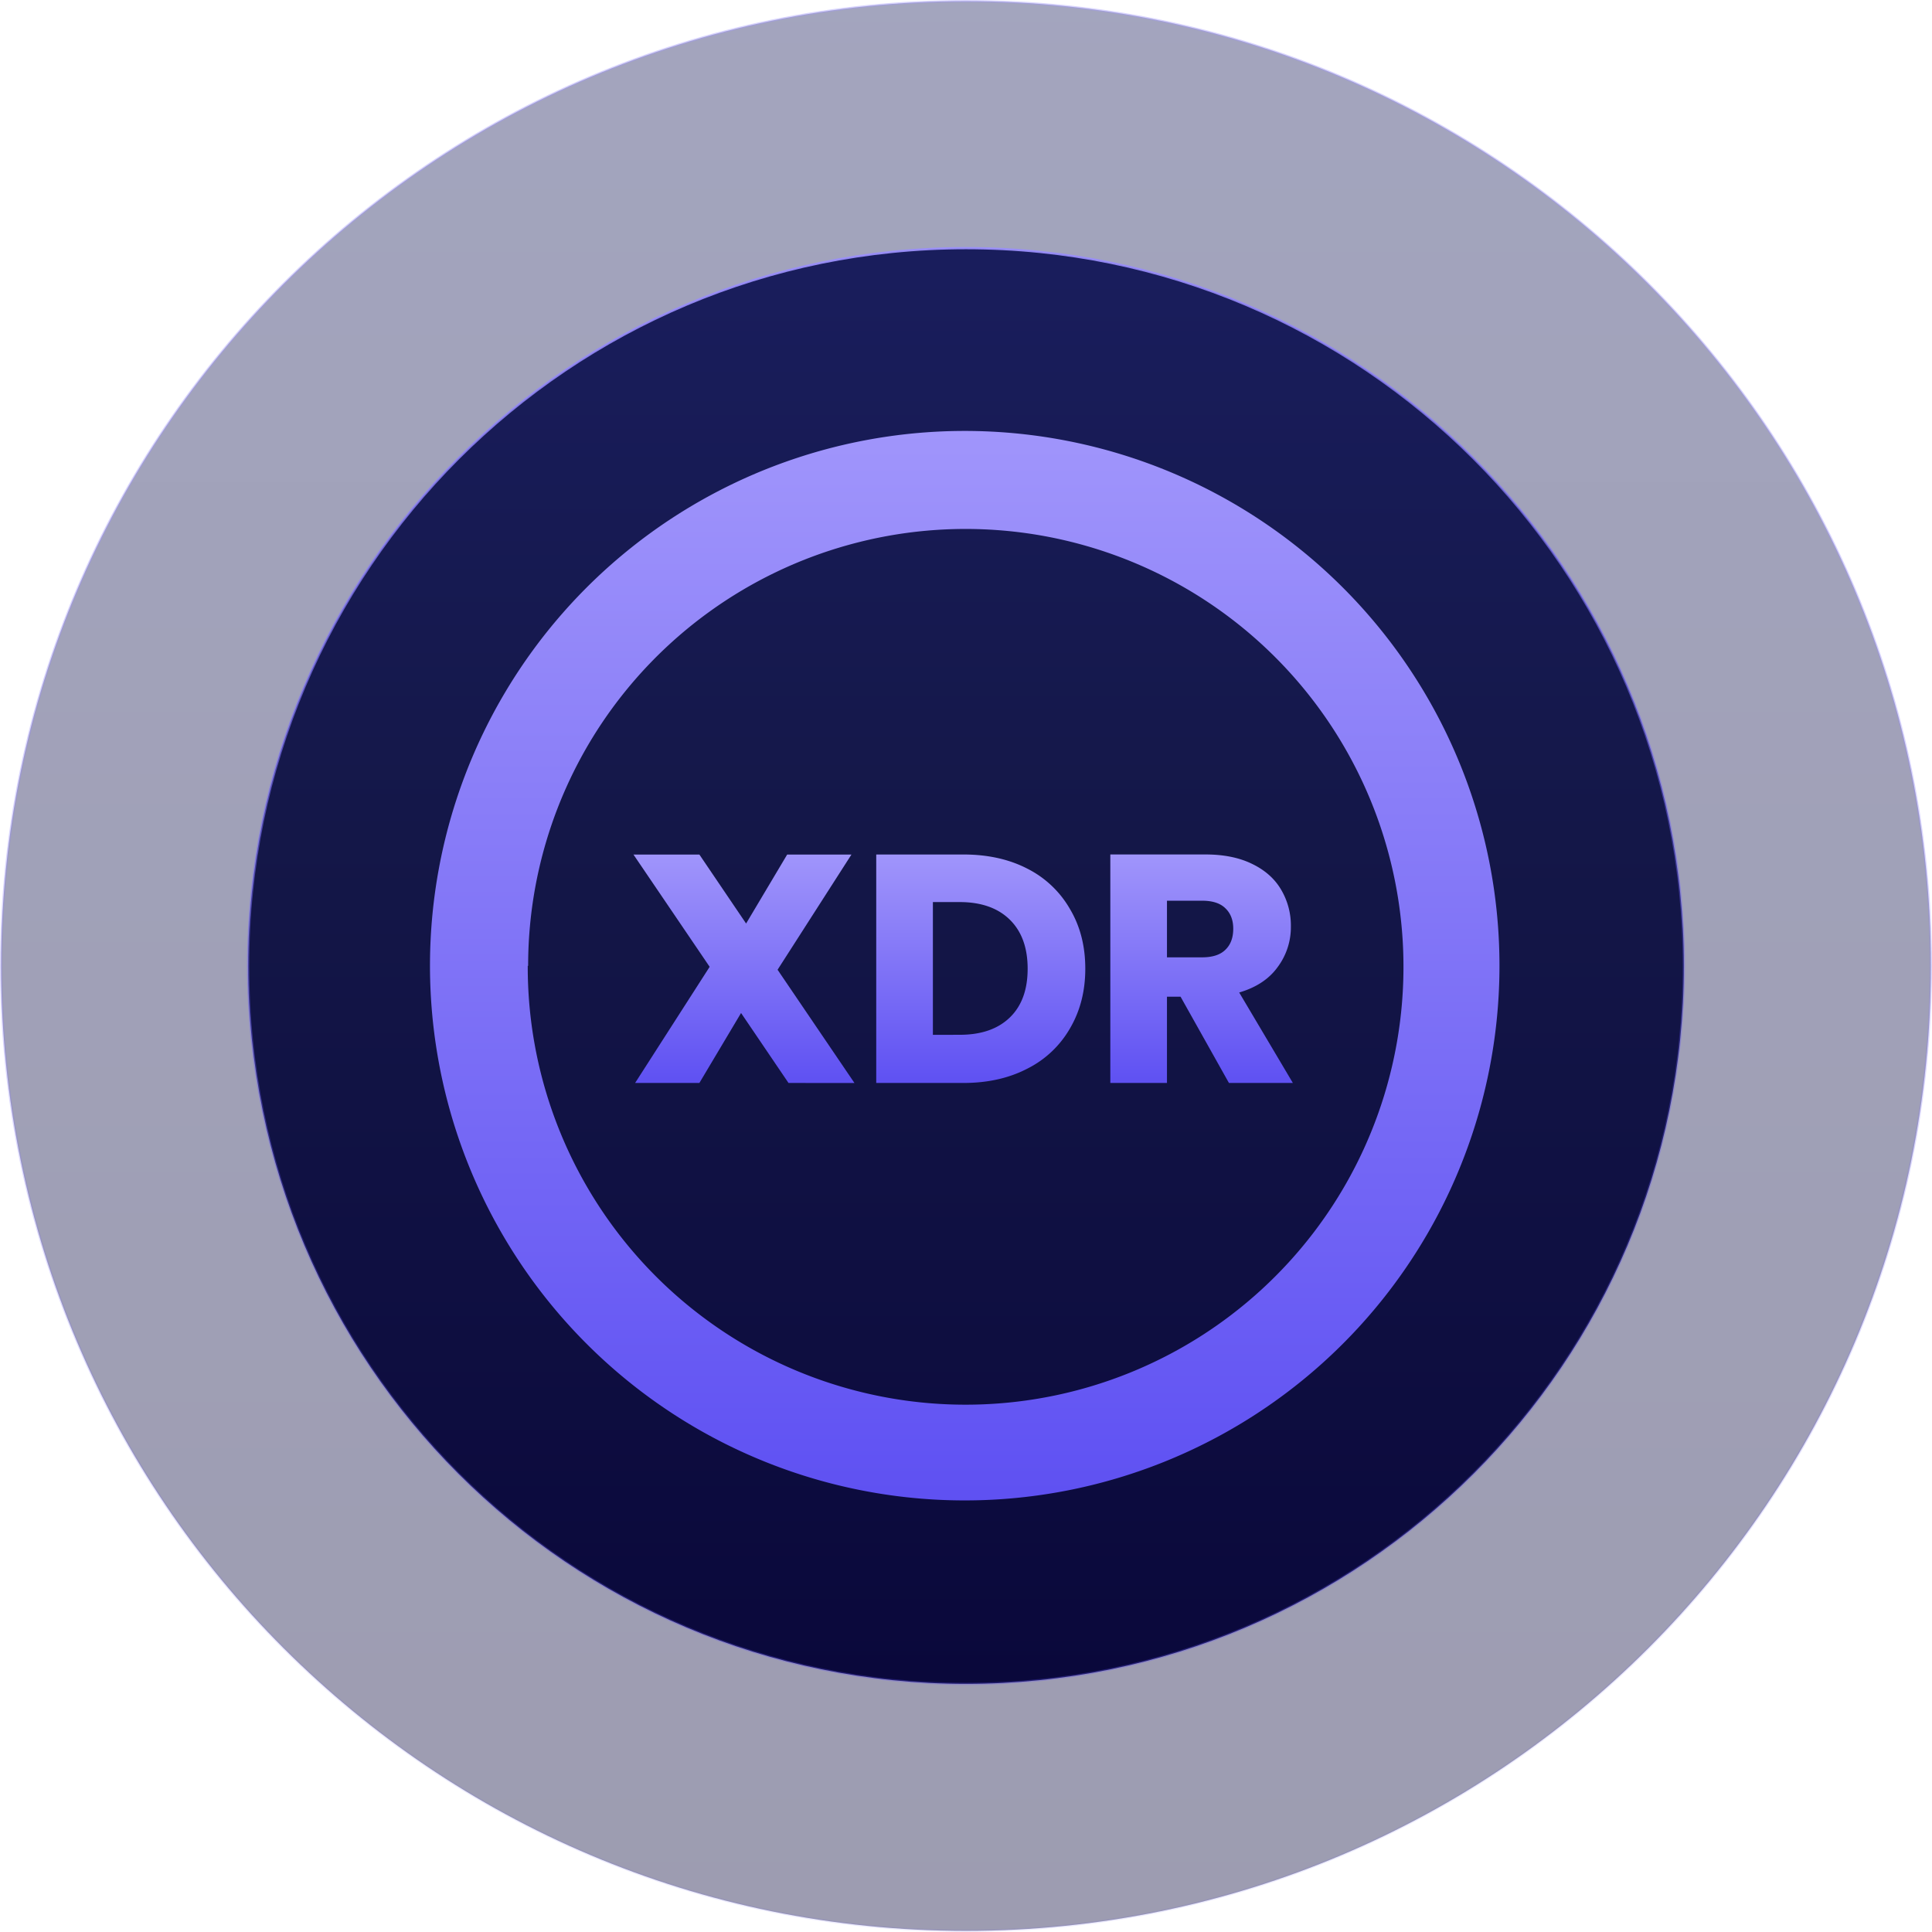 <?xml version="1.0" encoding="UTF-8"?> <svg xmlns="http://www.w3.org/2000/svg" xmlns:xlink="http://www.w3.org/1999/xlink" id="Layer_1" data-name="Layer 1" width="1181" height="1181" viewBox="0 0 1181 1181"><defs><style>.cls-1{fill:none;}.cls-2,.cls-3{stroke-width:1.37px;}.cls-2{opacity:0.4;isolation:isolate;fill:url(#linear-gradient);stroke:url(#linear-gradient-2);}.cls-3{fill:url(#linear-gradient-3);stroke:url(#linear-gradient-4);}.cls-4{clip-path:url(#clip-path);}.cls-5{fill:url(#linear-gradient-5);}.cls-6,.cls-7,.cls-8{fill-rule:evenodd;}.cls-6{fill:url(#linear-gradient-6);}.cls-7{fill:url(#linear-gradient-7);}.cls-8{fill:url(#linear-gradient-8);}</style><linearGradient id="linear-gradient" x1="590.5" y1="1.69" x2="590.5" y2="1182.69" gradientTransform="matrix(1, 0, 0, -1, 0, 1182)" gradientUnits="userSpaceOnUse"><stop offset="0" stop-color="#0a083b"></stop><stop offset="1" stop-color="#191d5c"></stop></linearGradient><linearGradient id="linear-gradient-2" x1="590.5" y1="-121.32" x2="590.5" y2="857.22" gradientTransform="matrix(1, 0, 0, -1, 0, 1182)" gradientUnits="userSpaceOnUse"><stop offset="0.24" stop-color="#5d4ff2" stop-opacity="0.28"></stop><stop offset="1" stop-color="#a095fb"></stop></linearGradient><linearGradient id="linear-gradient-3" x1="590.5" y1="152.69" x2="590.5" y2="1031.69" gradientTransform="matrix(1, 0, 0, -1, 0, 1182)" gradientUnits="userSpaceOnUse"><stop offset="0" stop-color="#0a083b"></stop><stop offset="0.59" stop-color="#141748"></stop><stop offset="0.98" stop-color="#191d5c"></stop></linearGradient><linearGradient id="linear-gradient-4" x1="652" y1="-23.57" x2="542.13" y2="1075.18" gradientTransform="matrix(1, 0, 0, -1, 0, 1182)" gradientUnits="userSpaceOnUse"><stop offset="0.46" stop-color="#5d4ff2" stop-opacity="0.28"></stop><stop offset="1" stop-color="#a095fb"></stop></linearGradient><clipPath id="clip-path"><rect class="cls-1" x="262" y="262" width="657" height="657"></rect></clipPath><linearGradient id="linear-gradient-5" x1="454.76" y1="512.37" x2="454.76" y2="659.66" gradientTransform="matrix(1, 0, 0, -1, 0, 1182)" gradientUnits="userSpaceOnUse"><stop offset="0.03" stop-color="#5d4ff2"></stop><stop offset="1" stop-color="#a095fb"></stop></linearGradient><linearGradient id="linear-gradient-6" x1="599.53" y1="512.37" x2="599.53" y2="659.66" xlink:href="#linear-gradient-5"></linearGradient><linearGradient id="linear-gradient-7" x1="734.52" y1="512.37" x2="734.52" y2="659.66" xlink:href="#linear-gradient-5"></linearGradient><linearGradient id="linear-gradient-8" x1="589.71" y1="228.99" x2="589.71" y2="918.58" xlink:href="#linear-gradient-5"></linearGradient></defs><title>logo_xdr</title><path class="cls-2" d="M.69,590.5C.69,264.76,264.76.69,590.5.69s589.81,264.07,589.81,589.81S916.24,1180.31,590.5,1180.31.69,916.24.69,590.5Z"></path><path class="cls-3" d="M151.69,590.5c0-242.35,196.46-438.81,438.81-438.81s438.81,196.46,438.81,438.81S832.85,1029.31,590.5,1029.31,151.69,832.85,151.69,590.5Z"></path><g class="cls-4"><path class="cls-5" d="M482,662l-29-42.77L427.52,662H388.23l45.57-71-46.58-68.63h40.3l28.56,42.17,25.11-42.17h39.29l-45.16,70.42,47,69.23Z"></path><path class="cls-6" d="M588.9,522.34q22.47,0,39.28,8.75a62.29,62.29,0,0,1,25.92,24.67q9.33,15.72,9.32,36.4,0,20.49-9.32,36.41A62,62,0,0,1,628,653.24Q611.17,662,588.9,662H535.63V522.34Zm-2.23,110.21q19.64,0,30.58-10.54t10.93-29.85q0-19.29-10.93-30t-30.58-10.74H570.26v81.17Z"></path><path class="cls-7" d="M721.66,609.27,751.23,662h39.08l-32.81-55.3q15.6-4.58,23.49-15.52a40.71,40.71,0,0,0,8.1-24.87A43,43,0,0,0,783.22,544q-5.88-10.14-17.82-15.91-11.74-5.77-28.55-5.77H678.72V662h34.63V609.27Zm13.16-24.07H713.35V550.59h21.47q9.52,0,14.18,4.57,4.86,4.58,4.86,12.54,0,8.35-4.86,12.93Q744.34,585.2,734.82,585.2Z"></path><path class="cls-8" d="M861.56,408.77A326.88,326.88,0,1,1,714.87,288.33,326.92,326.92,0,0,1,861.56,408.77ZM367.84,442.1a266.93,266.93,0,0,0-45,148.32h-.24A267.66,267.66,0,1,0,367.84,442.1Z"></path></g></svg> 
